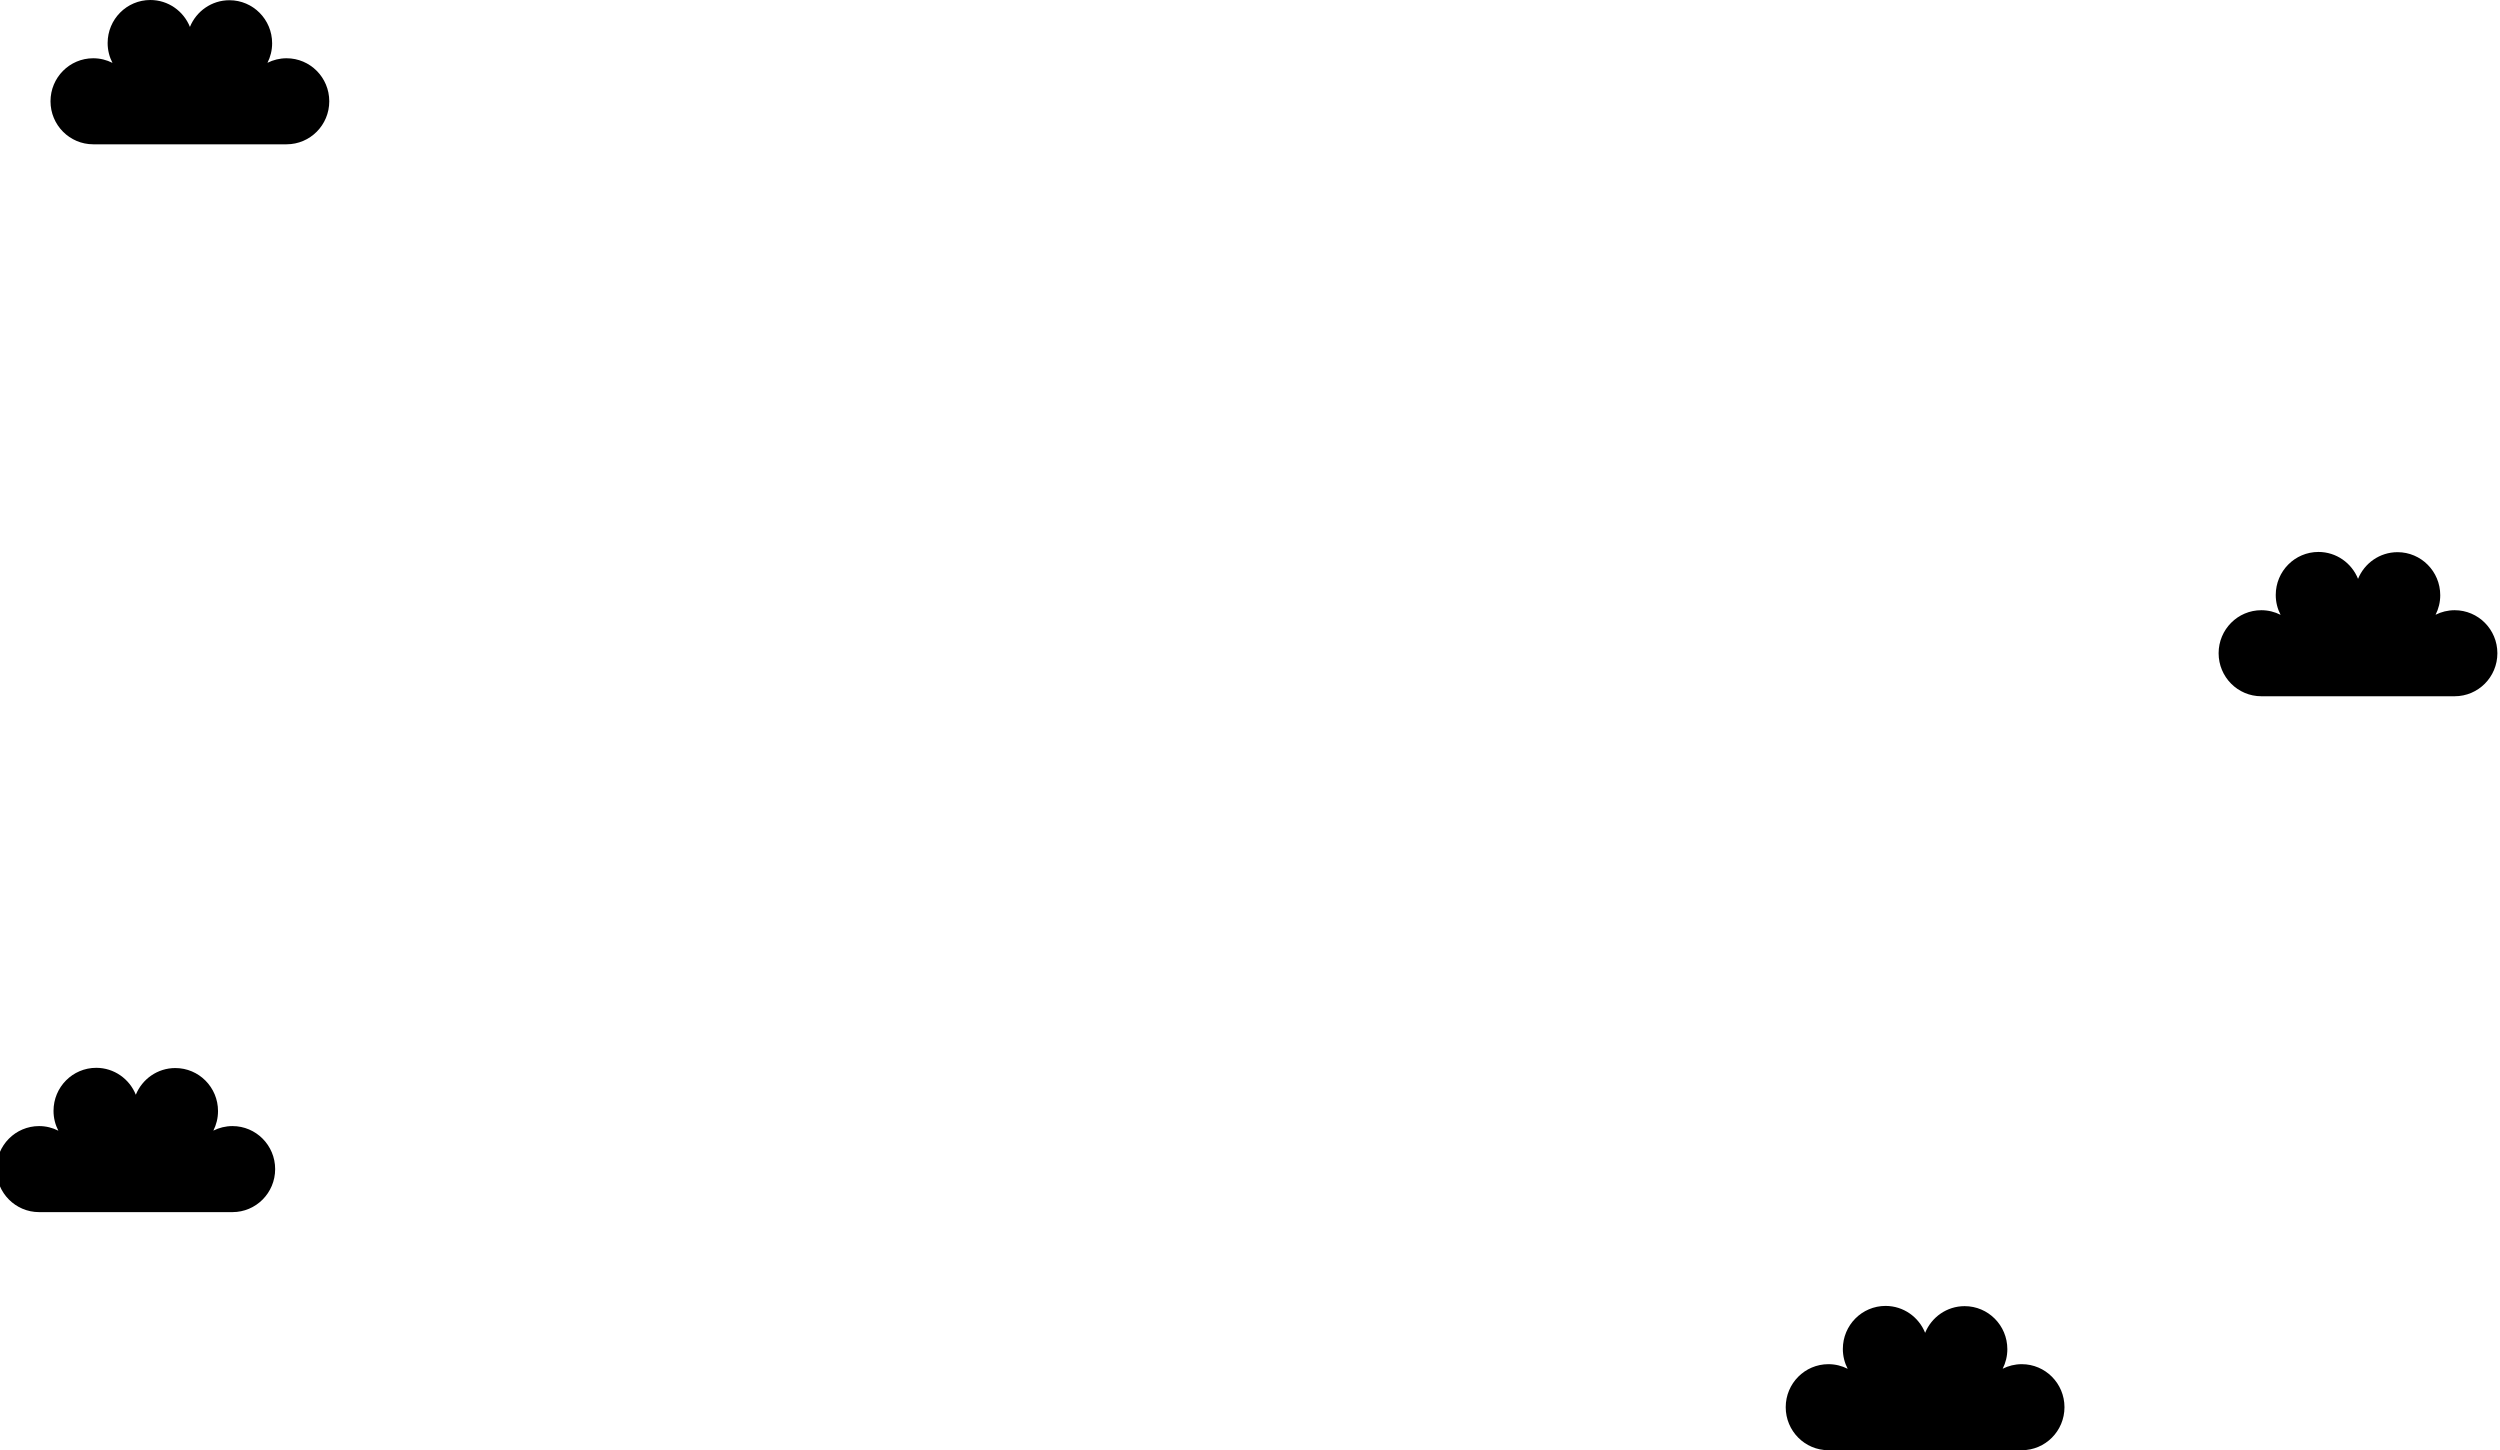 <svg width="693" height="402" viewBox="0 0 693 402" fill="none" xmlns="http://www.w3.org/2000/svg">
<path d="M79.437 40C85.974 40 91.273 34.661 91.273 28.075C91.273 21.489 85.974 16.151 79.437 16.151C77.534 16.151 75.734 16.606 74.142 17.41C74.968 15.782 75.435 13.941 75.435 11.988C75.435 5.402 70.136 0.063 63.599 0.063C58.654 0.063 54.417 3.121 52.648 7.461C50.895 3.089 46.642 0 41.673 0C35.136 0 29.837 5.339 29.837 11.925C29.837 13.913 30.321 15.786 31.178 17.434C29.574 16.614 27.758 16.151 25.836 16.151C19.299 16.151 14 21.489 14 28.075C14 34.661 19.299 40 25.836 40H79.437Z" fill="#CEEBEE" style="fill:#CEEBEE;fill:color(display-p3 0.808 0.922 0.933);fill-opacity:1;"></path>
<path d="M680.437 193C686.974 193 692.273 187.661 692.273 181.075C692.273 174.489 686.974 169.15 680.437 169.15C678.534 169.15 676.734 169.606 675.142 170.41C675.968 168.782 676.435 166.941 676.435 164.988C676.435 158.402 671.137 153.063 664.6 153.063C659.655 153.063 655.417 156.121 653.648 160.461C651.895 156.089 647.642 153 642.673 153C636.136 153 630.837 158.339 630.837 164.925C630.837 166.913 631.321 168.786 632.178 170.434C630.574 169.614 628.758 169.15 626.836 169.15C620.299 169.15 615 174.489 615 181.075C615 187.661 620.299 193 626.836 193H680.437Z" fill="#CEEBEE" style="fill:#CEEBEE;fill:color(display-p3 0.808 0.922 0.933);fill-opacity:1;"></path>
<path d="M64.437 336C70.974 336 76.273 330.661 76.273 324.075C76.273 317.489 70.974 312.15 64.437 312.15C62.534 312.15 60.734 312.606 59.142 313.41C59.968 311.782 60.435 309.941 60.435 307.988C60.435 301.402 55.136 296.063 48.599 296.063C43.654 296.063 39.417 299.121 37.648 303.461C35.895 299.089 31.642 296 26.673 296C20.136 296 14.837 301.339 14.837 307.925C14.837 309.913 15.321 311.786 16.178 313.434C14.574 312.614 12.758 312.15 10.836 312.15C4.299 312.15 -1 317.489 -1 324.075C-1 330.661 4.299 336 10.836 336H64.437Z" fill="#CEEBEE" style="fill:#CEEBEE;fill:color(display-p3 0.808 0.922 0.933);fill-opacity:1;"></path>
<path d="M560.437 402C566.974 402 572.273 396.661 572.273 390.075C572.273 383.489 566.974 378.15 560.437 378.15C558.534 378.15 556.734 378.606 555.142 379.41C555.968 377.782 556.435 375.941 556.435 373.988C556.435 367.402 551.137 362.063 544.6 362.063C539.655 362.063 535.417 365.121 533.648 369.461C531.895 365.089 527.642 362 522.673 362C516.136 362 510.837 367.339 510.837 373.925C510.837 375.913 511.321 377.786 512.178 379.434C510.574 378.614 508.758 378.15 506.836 378.15C500.299 378.15 495 383.489 495 390.075C495 396.661 500.299 402 506.836 402H560.437Z" fill="#CEEBEE" style="fill:#CEEBEE;fill:color(display-p3 0.808 0.922 0.933);fill-opacity:1;"></path>
</svg>
